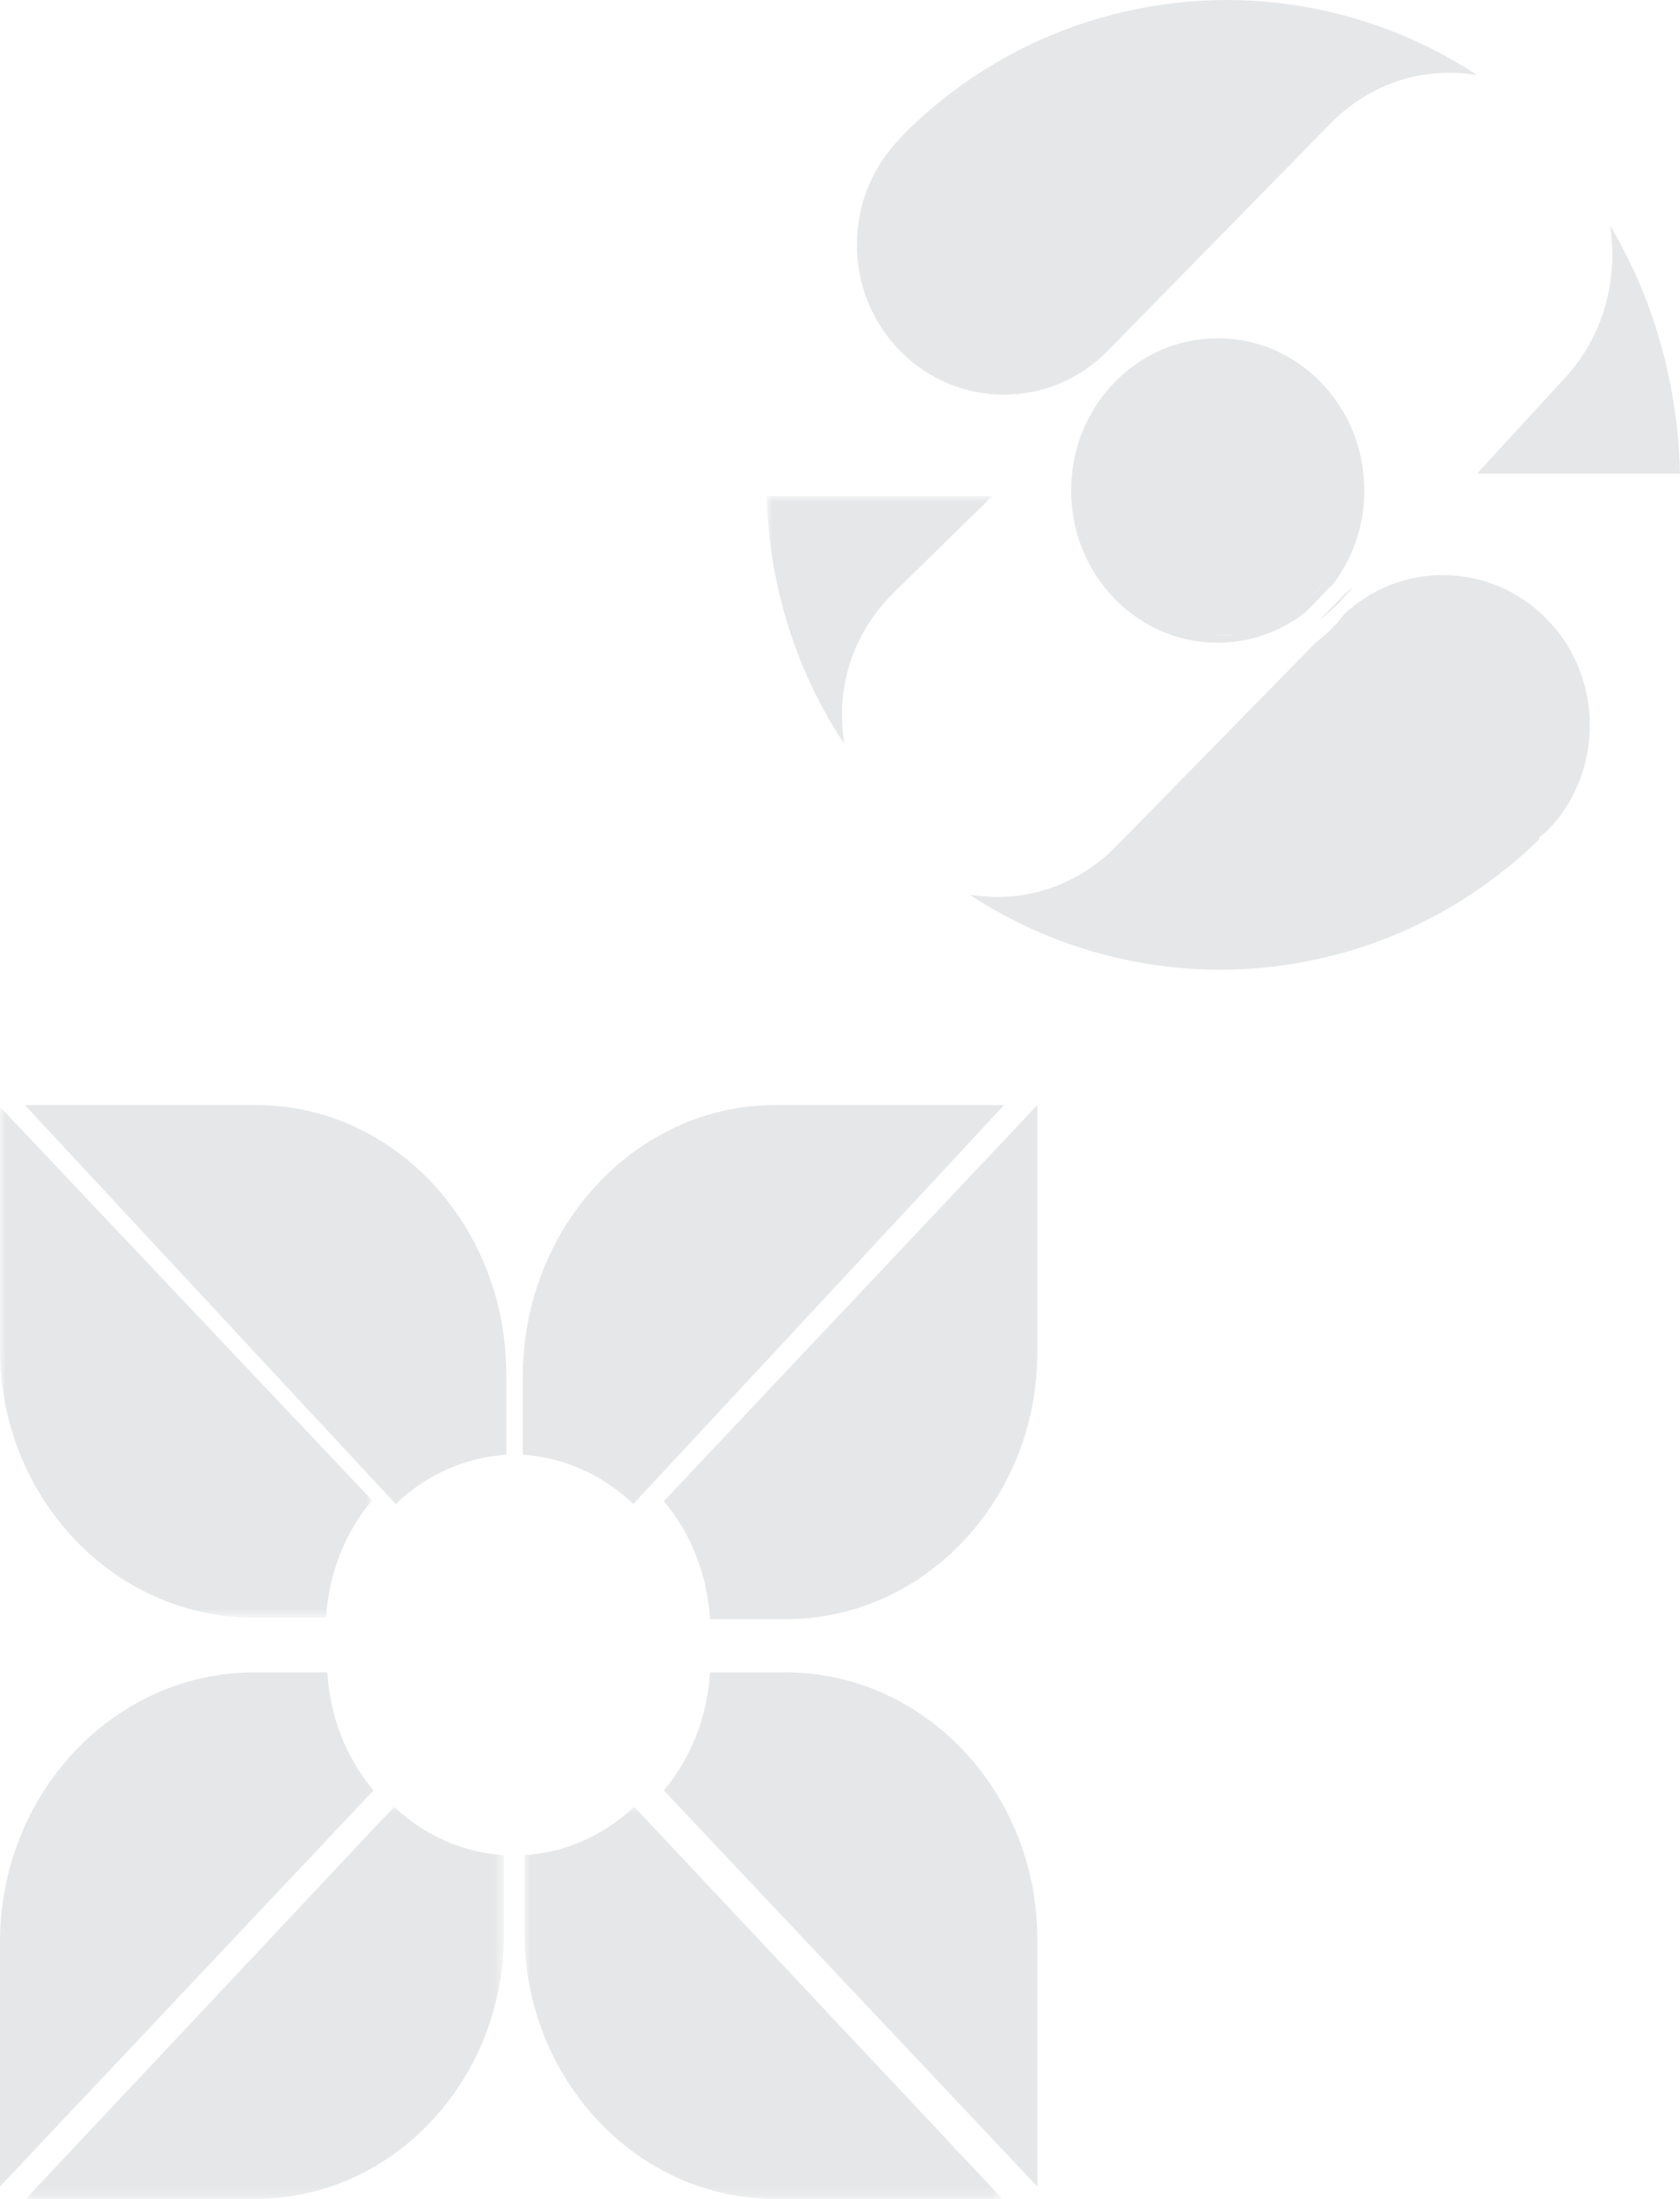 <svg xmlns="http://www.w3.org/2000/svg" xmlns:xlink="http://www.w3.org/1999/xlink" width="149" height="195" viewBox="0 0 149 195">
    <defs>
        <path id="bgpmp2ad6b" d="M0 0L42.403 0 42.403 34.771 0 34.771z"/>
        <path id="4altxuwyad" d="M0 0L32.998 0 32.998 45.288 0 45.288z"/>
        <path id="0r4ikwemff" d="M0 0L42.401 0 42.401 34.769 0 34.769z"/>
        <path id="an6jvwr7ji" d="M0 0L20 0 20 22 0 22z"/>
        <filter id="9hbtpnq0aa" color-interpolation-filters="auto">
            <feColorMatrix in="SourceGraphic" values="0 0 0 0 1 0 0 0 0 1 0 0 0 0 1 0 0 0 1 0"/>
        </filter>
        <filter id="yn79sxvhjh" color-interpolation-filters="auto">
            <feColorMatrix in="SourceGraphic" values="0 0 0 0 1 0 0 0 0 1 0 0 0 0 1 0 0 0 1 0"/>
        </filter>
    </defs>
    <g fill="none" fill-rule="evenodd">
        <g>
            <g>
                <g>
                    <g filter="url(#9hbtpnq0aa)" transform="translate(12, -5184) translate(-29, 4643) translate(17, 541) translate(0, 98)">
                        <path fill="#E6E7E8" d="M68.763 0C56.42 0 46.375 10.8 46.368 24.074v6.934c3.646.24 7.066 1.762 9.801 4.367l9.527-10.248L89.056 0H68.763zM69.687 45.594C81.99 45.593 92 34.976 92 21.932V0L68.473 24.949 58.88 35.124c2.438 2.922 3.864 6.576 4.09 10.47h6.717zM58.144 35.375L58.144 35.375 69.92 21.225zM22.555 50.31C10.12 50.313 0 61.045 0 74.23v21.675l33.12-35.124c-2.438-2.923-3.864-6.578-4.09-10.47h-6.475z"/>
                        <g transform="translate(2.291, 62.229)">
                            <mask id="y2ztibmx3c" fill="#fff">
                                <use xlink:href="#bgpmp2ad6b"/>
                            </mask>
                            <path fill="#E6E7E8" d="M0 34.771h20.396c12.133 0 22.007-10.511 22.007-23.425V4.294C38.78 4.057 35.383 2.559 32.666 0L0 34.771z" mask="url(#y2ztibmx3c)"/>
                        </g>
                        <g transform="translate(0, 0.159)">
                            <mask id="qjjx7zv62e" fill="#fff">
                                <use xlink:href="#4altxuwyad"/>
                            </mask>
                            <path fill="#E6E7E8" d="M0 0v21.53c0 13.098 10.082 23.758 22.47 23.758h6.455c.224-3.868 1.646-7.498 4.073-10.399L0 0z" mask="url(#qjjx7zv62e)"/>
                        </g>
                        <path fill="#E6E7E8" d="M44.896 23.832C44.896 10.69 34.956 0 22.741 0H2.208l32.885 35.375c2.737-2.604 6.156-4.127 9.802-4.369l.001-7.174z"/>
                        <g transform="translate(46.507, 62.231)">
                            <mask id="clqf0dyfsg" fill="#fff">
                                <use xlink:href="#0r4ikwemff"/>
                            </mask>
                            <path fill="#E6E7E8" d="M22.244 34.77h20.157L9.737 0C7.019 2.558 3.621 4.055 0 4.292v6.798c0 13.055 9.979 23.68 22.244 23.68" mask="url(#clqf0dyfsg)"/>
                        </g>
                        <path fill="#E6E7E8" d="M68.473 70.955L92 95.905V73.977c0-13.048-10.009-23.665-22.31-23.666h-6.721c-.226 3.897-1.651 7.547-4.089 10.47l9.593 10.174zM92 94.333L92 94.333 67.712 68.391z"/>
                    </g>
                    <g filter="url(#yn79sxvhjh)" transform="translate(12, -5184) translate(-29, 4643) translate(17, 541)">
                        <g>
                            <path fill="#E6E7E8" d="M41.28 56.295v.038h-1.82l1.82-.038zm8.084-4.492l.015.012-1.288 1.339 1.273-1.351zm-18.57-17.835C28.346 36.518 27 39.903 27 43.501c0 3.605 1.355 6.993 3.81 9.546C33.263 55.594 36.527 57 40 57c2.86 0 5.569-.966 7.81-2.727l1.995-2.07c.146-.15.301-.282.452-.423C52.027 49.42 53 46.54 53 43.5c0-3.608-1.351-6.995-3.804-9.547C46.738 31.404 43.474 30 40 30s-6.737 1.404-9.194 3.953l-.015.014.001.001z" transform="translate(68, 0)"/>
                            <path fill="#E6E7E8" d="M47.989 52L47 53 48 52.011zM40 56.485L39 56.515 40 56.515zM70.87 33.432L63 42h18c-.126-5.968-1.422-11.918-3.77-17.271-.252-.568-.511-1.132-.79-1.69-.508-1.04-1.057-2.052-1.644-3.039.134.845.2 1.713.2 2.586 0 4.097-1.465 7.947-4.126 10.846M63 6.66c-1.454-.96-2.967-1.821-4.532-2.583C53 1.41 46.887 0 40.79 0c-6.098.001-12.21 1.41-17.679 4.077-3.966 1.935-7.585 4.5-10.769 7.63l-.514.575c-2.467 2.52-3.822 5.85-3.829 9.389.001 3.584 1.357 6.923 3.82 9.433C14.28 33.617 17.554 35 21.034 35c3.482 0 6.753-1.383 9.216-3.896l.013-.013 19.758-20.157C53.578 7.305 58.425 5.87 63 6.66" transform="translate(68, 0)"/>
                            <g transform="translate(68, 0) translate(0, 44)">
                                <mask id="e8vl21ey7j" fill="#fff">
                                    <use xlink:href="#an6jvwr7ji"/>
                                </mask>
                                <path fill="#E6E7E8" d="M11.256 8.57L20 0H0c.14 5.968 1.58 11.92 4.19 17.27.279.57.567 1.134.877 1.692.564 1.04 1.174 2.052 1.826 3.038-.147-.845-.221-1.712-.221-2.586 0-4.097 1.627-7.947 4.584-10.844" mask="url(#e8vl21ey7j)"/>
                            </g>
                            <path fill="#E6E7E8" d="M18 79.341c1.454.96 2.968 1.821 4.532 2.582C28.002 84.59 34.115 86 40.21 86c6.096 0 12.209-1.41 17.679-4.077 3.921-1.911 7.502-4.44 10.659-7.524l-.091-.092.811-.677c2.372-2.431 3.726-5.762 3.732-9.3 0-3.583-1.356-6.925-3.818-9.435C66.72 52.382 63.446 51 59.966 51c-3.25 0-6.31 1.216-8.707 3.421-.356.458-.727.902-1.14 1.319-.465.475-.964.901-1.477 1.303L30.978 75.065c-3.556 3.628-8.4 5.056-12.978 4.276M52 52c-.196.18-.398.35-.586.542L49 55c.586-.46 1.16-.948 1.692-1.489.47-.48.9-.987 1.308-1.511" transform="translate(68, 0)"/>
                        </g>
                    </g>
                </g>
            </g>
        </g>
    </g>
</svg>
